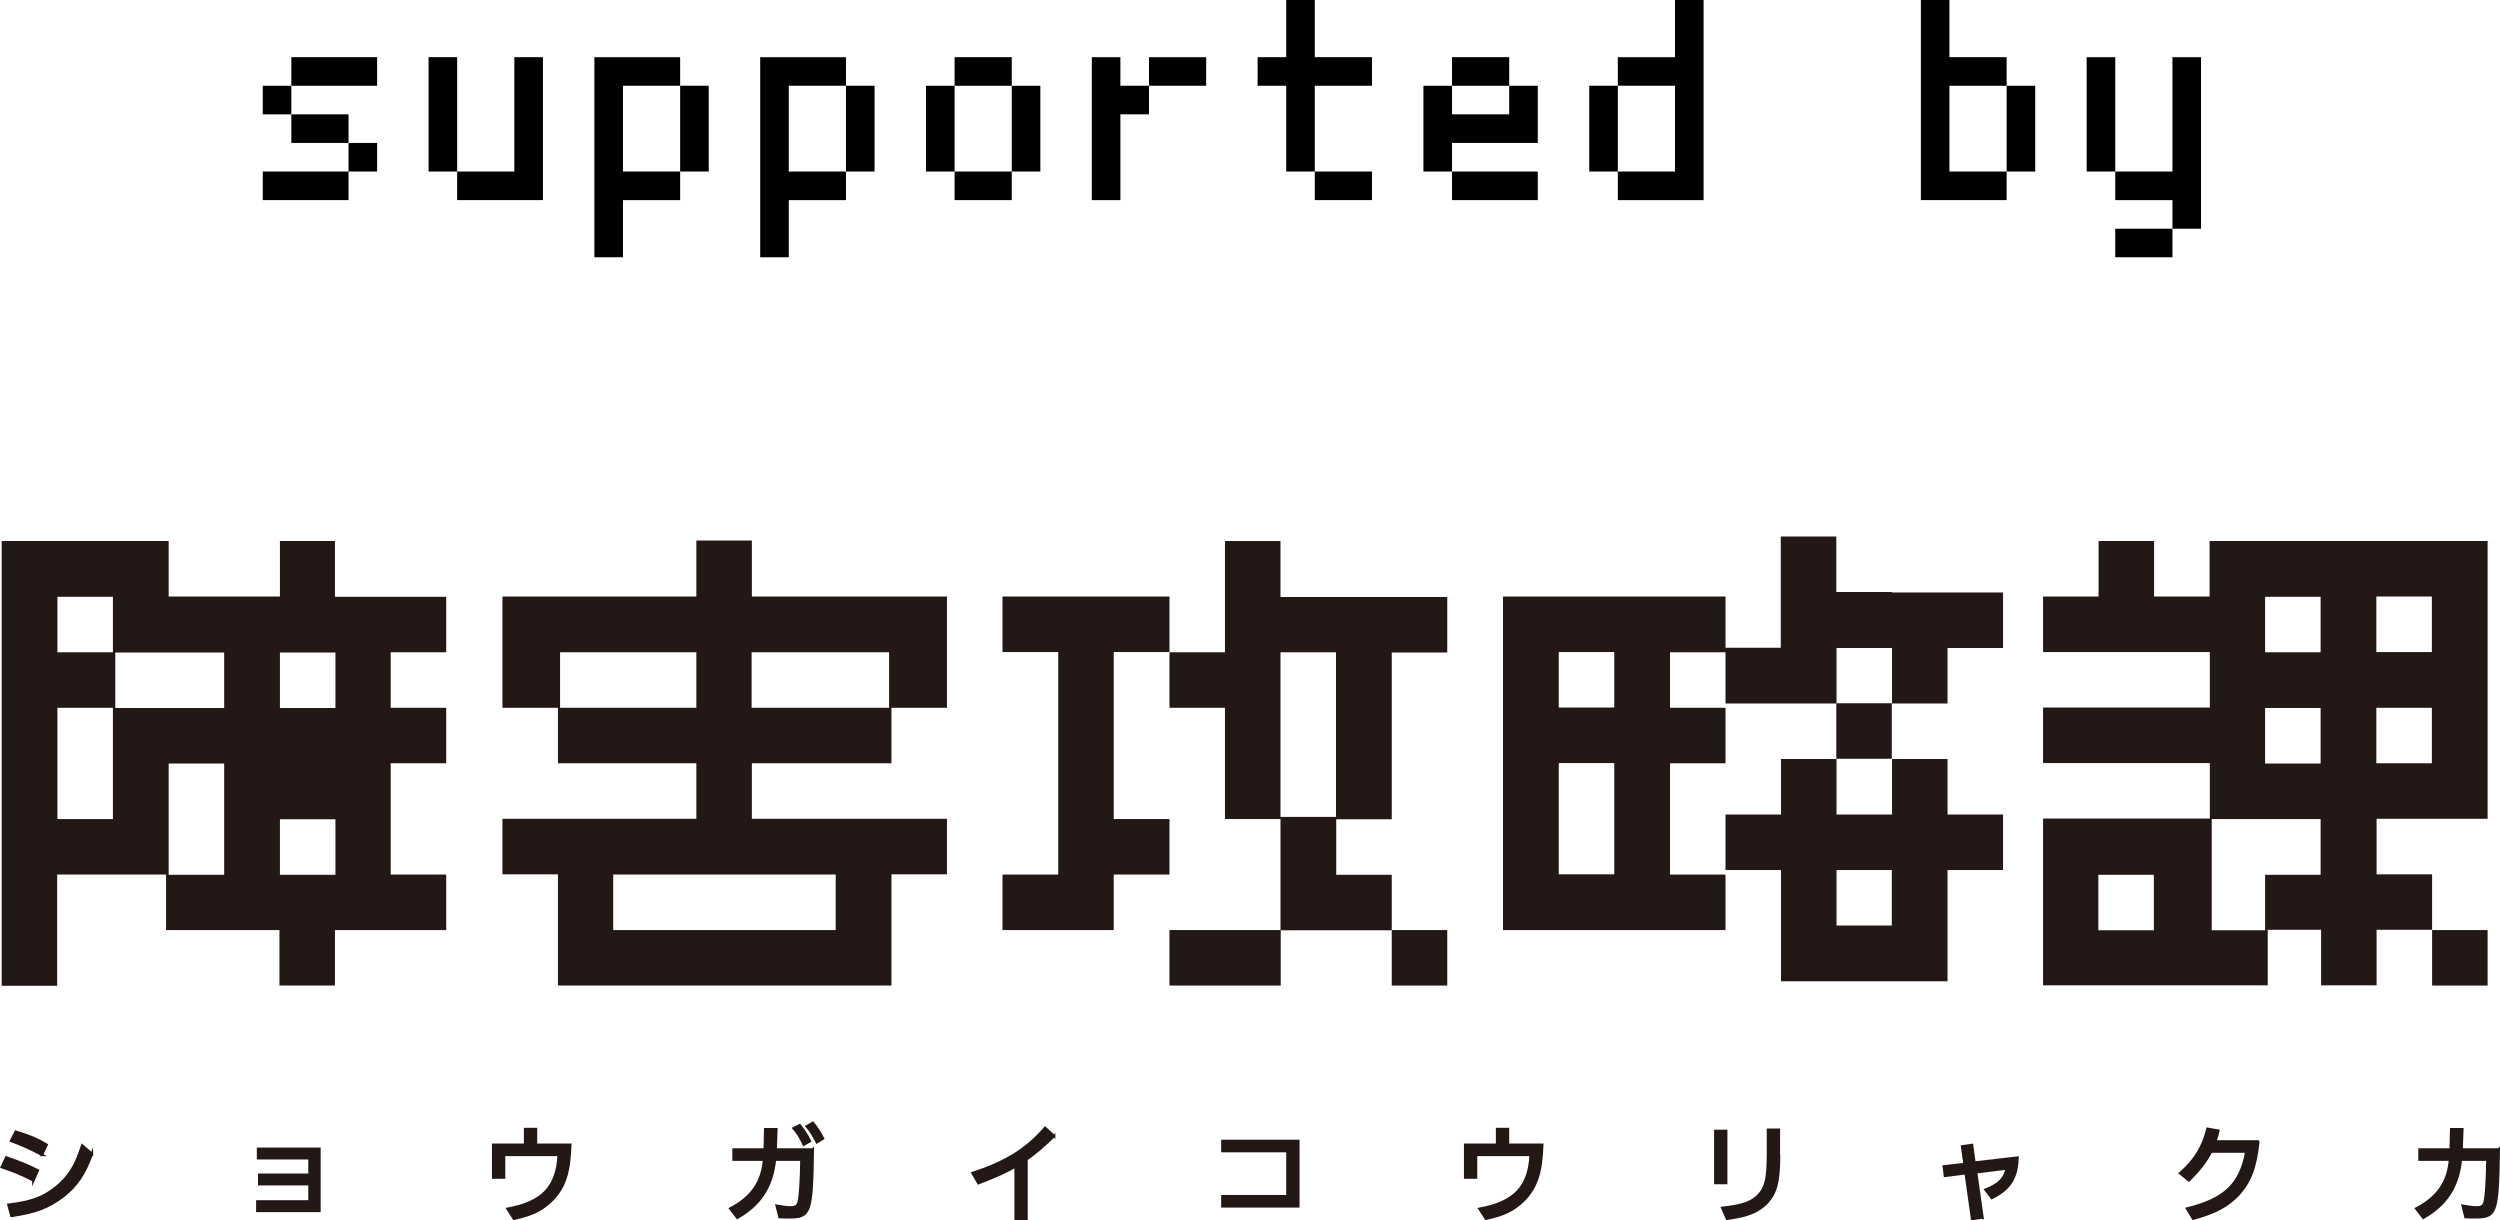 <?xml version="1.0" encoding="UTF-8"?><svg id="_レイヤー_2" xmlns="http://www.w3.org/2000/svg" viewBox="0 0 104.94 51.23"><defs><style>.cls-1{stroke:#231815;stroke-miterlimit:10;stroke-width:.1px;}.cls-1,.cls-2{fill:#231815;}.cls-3,.cls-2{stroke-width:0px;}</style></defs><g id="_レイヤー_1-2"><path class="cls-3" d="m11.03,4.8v-1.2h1.2v1.2h2.4v1.2h1.2v1.2h-1.2v-1.2h-2.4v-1.2h-1.2Zm0,3.6v-1.2h3.6v1.2h-3.6Zm4.8-4.8h-3.6v-1.2h3.6v1.2Z"/><path class="cls-3" d="m19.19,7.2h-1.2V2.4h1.2v4.8Zm3.6,1.2h-3.6v-1.2h2.4V2.4h1.2v6Z"/><path class="cls-3" d="m26.15,8.4v2.4h-1.2V2.4h3.6v1.2h1.2v3.6h-1.2v1.2h-2.4Zm0-1.2h2.4v-3.6h-2.4v3.6Z"/><path class="cls-3" d="m33.11,8.4v2.4h-1.2V2.4h3.6v1.2h1.2v3.6h-1.2v1.2h-2.4Zm0-1.2h2.4v-3.6h-2.4v3.6Z"/><path class="cls-3" d="m40.07,7.2h-1.2v-3.6h1.2v3.6Zm2.4-3.6h-2.4v-1.2h2.4v1.2Zm0,4.8h-2.4v-1.2h2.4v1.2Zm0-1.2v-3.6h1.2v3.6h-1.2Z"/><path class="cls-3" d="m47.03,4.8v3.6h-1.2V2.4h1.2v1.2h1.2v1.2h-1.2Zm3.6-1.2h-2.4v-1.2h2.4v1.2Z"/><path class="cls-3" d="m52.79,3.6v-1.2h1.2V0h1.2v2.4h2.4v1.2h-2.4v3.6h2.4v1.2h-2.4v-1.2h-1.2v-3.6h-1.2Z"/><path class="cls-3" d="m60.95,7.2h-1.2v-3.6h1.2v1.2h2.4v-1.2h1.2v2.4h-3.6v1.2Zm2.4-3.6h-2.4v-1.2h2.4v1.2Zm1.2,4.8h-3.6v-1.2h3.6v1.2Z"/><path class="cls-3" d="m71.51,8.4h-3.6v-1.2h2.4v-3.6h-2.4v3.6h-1.2v-3.6h1.2v-1.2h2.4V0h1.2v8.4Z"/><path class="cls-3" d="m84.23,8.4h-3.6V0h1.2v2.4h2.4v1.2h1.2v3.6h-1.2v1.2Zm-2.4-1.2h2.4v-3.6h-2.4v3.6Z"/><path class="cls-3" d="m88.79,7.2h-1.2V2.4h1.2v4.8Zm2.4,2.4v-1.2h-2.4v-1.2h2.4V2.4h1.2v7.2h-1.2Zm-2.4,1.2v-1.2h2.4v1.2h-2.4Z"/><path class="cls-2" d="m104.42,34.38v-11.67h-11.67v2.33h-2.33v-2.33h-2.33v2.33h-2.33v2.33h7v2.33h-7v2.33h7v2.33h-7v7h9.43v-2.33h2.24v2.33h2.33v-2.33h2.33v-2.33h-2.33v-2.33h4.67Zm-4.67-9.34h2.33v2.33h-2.33v-2.33Zm0,4.67h2.33v2.33h-2.33v-2.33Zm-9.34,9.34h-2.33v-2.33h2.33v2.33Zm7-2.33h-2.33v2.33h-2.24v-4.67h4.57v2.33Zm0-4.67h-2.33v-2.33h2.33v2.33Zm0-4.67h-2.33v-2.33h2.33v2.33Z"/><rect class="cls-2" x="102.09" y="39.04" width="2.33" height="2.33"/><rect class="cls-2" x="77.08" y="29.52" width="2.33" height="2.33"/><path class="cls-2" d="m81.75,36.52h2.33v-2.33h-2.33v-2.33h-2.33v2.33h-2.33v-2.33h-2.33v2.33h-2.33v2.33h2.33v4.67h6.99v-4.67m0-2.33h0m-2.34,4.66h-2.32v-2.33h2.32v2.33Z"/><path class="cls-2" d="m79.41,24.85h-2.33v-2.33h-2.33v4.67h-2.32v-2.15h-9.34v14h9.34v-2.33h-2.33v-4.67h2.33v-2.33h-2.33v-2.33h2.33v2.15h4.66v-2.33h2.33v2.33h2.33v-2.33h2.33v-2.33h-4.67Zm-11.65,11.85h-2.33v-4.67h2.33v4.67Zm0-7h-2.33v-2.33h2.33v2.33Z"/><path class="cls-2" d="m14.08,22.71h-2.33v2.33h-4.67v-2.33H.07v18.67h2.33v-4.67h4.57v2.33h4.76v2.33h2.33v-2.33h4.67v-2.33h-2.33v-4.67h2.33v-2.33h-2.33v-2.33h2.33v-2.33h-4.67v-2.33Zm-9.34,11.67h-2.33v-4.67h2.33v4.67Zm0-7h-2.33v-2.33h2.33v2.33Zm4.67,9.34h-2.33v-4.67h2.33v4.67Zm0-7h-4.57v-2.33h4.57v2.33Zm4.67,7h-2.33v-2.33h2.33v2.33Zm0-7h-2.33v-2.33h2.33v2.33Z"/><polygon class="cls-2" points="42.08 25.04 42.08 27.37 44.42 27.37 44.42 36.71 42.08 36.71 42.08 39.04 46.75 39.04 46.75 36.71 49.09 36.71 49.09 34.38 46.75 34.38 46.75 27.37 49.09 27.37 49.09 25.04 42.08 25.04"/><rect class="cls-2" x="49.09" y="39.04" width="4.67" height="2.33"/><path class="cls-2" d="m53.75,22.71h-2.33v4.67h-2.33v2.33h2.33v4.67h2.33v4.67h4.67v-2.33h-2.33v-2.33h2.33v-7h2.33v-2.33h-7v-2.33Zm2.33,4.67v6.91h-2.33v-6.91h2.33Z"/><rect class="cls-2" x="58.42" y="39.04" width="2.33" height="2.33"/><path class="cls-2" d="m31.58,25.04h-.02v-2.35h-2.33v2.35h-1.7s-6.44,0-6.44,0v4.67h2.33v2.33h4.67s1.14,0,1.14,0v2.33h-1.14s-7,0-7,0v2.33h2.33v4.67h14v-4.67h2.33v-2.33h-8.17s-.02,0-.02,0v-2.33h5.86v-2.33h2.33v-4.67h-8.17Zm-3.5,4.67h-4.57v-2.33h5.72v2.33h-1.14Zm7,7v2.33h-9.34v-2.33h9.34Zm2.24-7h-5.77v-2.33h5.77v2.33Z"/><path class="cls-1" d="m1.4,49.55c-.51-.26-.8-.38-1.33-.56l.19-.41c.68.24.94.35,1.33.55l-.19.43Zm2.46-1.12c-.32.87-.62,1.32-1.21,1.79-.65.48-1.15.67-2.17.82l-.13-.47c.96-.12,1.44-.29,2-.73.55-.46.81-.87,1.1-1.76l.41.35Zm-2.09.05c-.53-.28-.8-.4-1.31-.59l.2-.39c.61.19.9.31,1.3.55l-.2.43Z"/><path class="cls-1" d="m10.8,50.83v-.4h2.19v-.72h-2.11v-.4h2.11v-.69h-2.16v-.4h2.58v2.61h-2.61Z"/><path class="cls-1" d="m23.94,48.05c-.04,1.17-.23,1.77-.76,2.32-.44.43-.83.62-1.61.79l-.27-.42c1.47-.27,2.08-.91,2.15-2.26h-2.29v.95h-.46v-1.38h1.34v-.66h.46v.66h1.43Z"/><path class="cls-1" d="m34.12,48.24c-.04,2.7-.1,2.86-1,2.86-.11,0-.22,0-.4-.01l-.12-.48c.29.05.41.07.59.07.23,0,.31-.07.35-.3.05-.3.08-.72.1-1.7h-1.11c-.12,1.13-.61,1.89-1.58,2.44l-.3-.39c.9-.47,1.34-1.1,1.42-2.05h-1.28v-.43h1.31c0-.18.01-.23.01-.38,0-.05,0-.21.01-.47h.47c-.02.6-.02.61-.03.85h1.55Zm-.38-.19c-.16-.33-.26-.49-.43-.69l.26-.13c.18.22.31.42.43.67l-.26.15Zm.55-.1c-.16-.31-.26-.47-.43-.67l.26-.15c.15.18.3.4.43.66l-.26.16Z"/><path class="cls-1" d="m44.25,47.68c-.45.44-.78.72-1.16.99v2.49h-.46v-2.2c-.39.23-.75.39-1.56.71l-.25-.43c1.4-.46,2.26-.99,3.05-1.9l.38.35Z"/><path class="cls-1" d="m54.5,47.89v2.75h-3.19v-.43h2.73v-1.89h-2.73v-.43h3.19Z"/><path class="cls-1" d="m64.74,48.05c-.04,1.17-.24,1.77-.76,2.32-.44.43-.83.62-1.61.79l-.27-.42c1.47-.27,2.08-.91,2.15-2.26h-2.29v.95h-.46v-1.38h1.34v-.66h.46v.66h1.43Z"/><path class="cls-1" d="m72.46,49.66h-.46v-2.19h.46v2.19Zm2.22-1.13c-.01,1.09-.12,1.52-.51,1.96-.39.39-.83.56-1.68.67l-.2-.46c.86-.09,1.28-.24,1.57-.58.27-.33.34-.67.35-1.6v-1.1h.46v1.1Z"/><path class="cls-1" d="m83.19,51.11l-.41.06-.27-1.92-.87.11-.05-.4.87-.1-.1-.74.42-.06.1.74,1.81-.21c-.03.86-.31,1.31-1.08,1.7l-.27-.35c.56-.22.81-.47.89-.89l-1.28.16.27,1.91Z"/><path class="cls-1" d="m94.8,47.91c-.12,1.11-.34,1.69-.86,2.26-.46.47-.95.73-1.88.99l-.26-.43c1.58-.39,2.25-1.02,2.49-2.39h-1.48c-.19.39-.49.78-.93,1.21l-.37-.3c.63-.56.96-1.1,1.15-1.87l.46.08c-.03.15-.05.21-.13.45h1.83Z"/><path class="cls-1" d="m104.89,48.24c-.04,2.7-.1,2.86-1,2.86-.11,0-.22,0-.4-.01l-.12-.48c.29.05.41.07.59.07.23,0,.31-.07.35-.3.05-.3.08-.72.1-1.7h-1.11c-.12,1.13-.61,1.89-1.58,2.44l-.3-.39c.9-.47,1.34-1.1,1.42-2.05h-1.28v-.43h1.31c0-.18.01-.23.01-.38,0-.05,0-.21.01-.47h.47c-.02.6-.02.61-.03.85h1.55Z"/></g></svg>